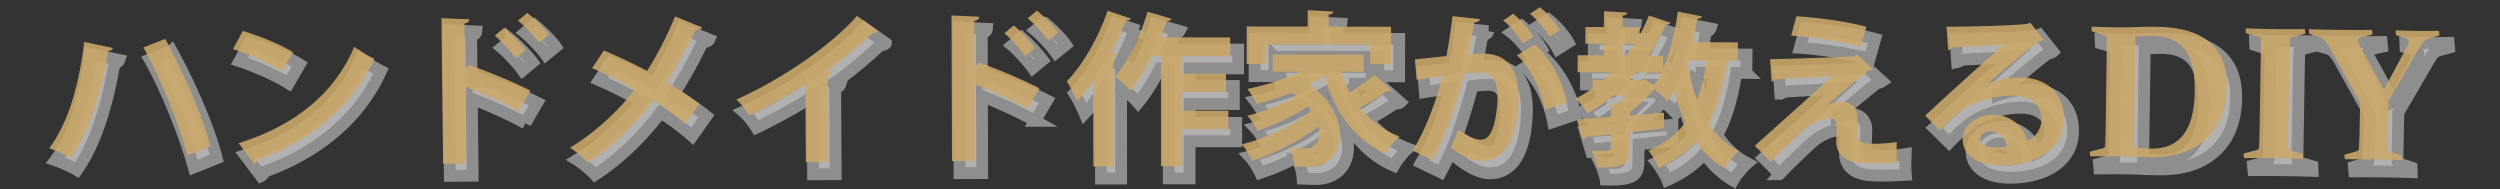 <svg xmlns="http://www.w3.org/2000/svg" width="317" height="24" viewBox="-5.894 -0.988 317 24"><rect x="-5.894" y="-0.988" width="317" height="24" fill="#333333" stroke="none"/><g fill="#FFF" stroke="#C6C6C6" stroke-width="1.5" opacity=".62"><path d="M9.226 6.616c-.083.232-.234.36-.603.406-.819 4.798-2.23 9.96-4.748 13.561-.792-.474-1.91-.965-2.742-1.249 2.524-3.35 3.829-8.28 4.445-13.474 1.217.252 2.433.504 3.648.756zm6.64-1.144c2.32 4.197 4.794 9.884 5.723 13.613-.969.388-1.939.776-2.909 1.165-.995-3.687-3.394-9.856-5.582-13.697.923-.361 1.845-.721 2.768-1.081zM25.722 4.468c2.18.629 4.797 1.717 6.393 2.709-.467.802-.935 1.605-1.401 2.408-1.574-.993-4.15-2.123-6.244-2.816.418-.767.835-1.534 1.252-2.301zm-.536 14.223c7.269-2.258 12.234-6.418 14.682-12.215.809.623 1.746 1.119 2.552 1.532-2.621 5.756-7.73 10.274-14.861 12.802-.04.231-.166.463-.359.549-.672-.889-1.343-1.778-2.014-2.668zM60.726 14.624c-1.802-.995-4.646-2.276-6.795-3.099.034 3.255.071 6.51.11 9.764-.964.008-1.929.015-2.894.023-.076-6.152-.144-12.305-.202-18.457 1.184.046 2.368.093 3.551.14-.019.252-.19.463-.644.53.019 1.994.038 3.99.058 5.984.178-.239.355-.479.534-.718 2.387.8 5.642 2.163 7.791 3.239-.505.864-1.007 1.729-1.509 2.594zm-1.829-10.55c.827.667 2.028 1.896 2.728 2.836-.415.346-.83.692-1.244 1.038-.569-.793-1.813-2.17-2.664-2.878.393-.332.786-.664 1.18-.996zm2.947-1.89c.915.75 2.112 1.896 2.725 2.773l-1.245 1.017c-.547-.773-1.79-2.108-2.661-2.816.393-.325.787-.649 1.181-.974zM71.566 6.948c1.754.724 3.661 1.637 5.48 2.591 1.109-1.707 2.537-4.382 3.557-6.907 1.147.462 2.293.925 3.44 1.388-.085.21-.408.338-.84.32-.958 2.063-2.386 4.632-3.666 6.592 1.235.728 2.859 1.769 4.138 2.812-.597.843-1.195 1.687-1.792 2.529-1.02-.918-2.451-2.002-4.011-3.001-2.156 2.89-5.105 5.826-8.318 7.904-.48-.542-1.61-1.48-2.283-1.895 3.13-1.911 6.125-4.639 8.218-7.381-1.778-1.018-3.662-1.951-5.417-2.717l1.494-2.235zM106.427 4.492c-.128.168-.344.253-.688.233-1.674 1.601-3.756 3.31-5.795 4.787.237.063.475.166.69.229-.063.189-.257.358-.623.401.018 3.653.037 7.307.059 10.96-.954.004-1.907.008-2.861.011-.02-3.29-.039-6.579-.057-9.868-1.91 1.267-4.766 2.834-7.127 3.958-.349-.586-1.087-1.549-1.65-2.029 5.607-2.463 12.047-6.856 15.331-10.605.906.641 1.814 1.282 2.721 1.923zM125.357 14.334c-1.787-1.005-4.608-2.301-6.74-3.136.009 3.254.02 6.509.031 9.763-.96.002-1.92.004-2.88.007-.023-6.152-.043-12.304-.06-18.456 1.177.053 2.354.106 3.532.16-.021.252-.193.462-.645.526.005 1.995.01 3.989.016 5.984.178-.238.357-.477.536-.715 2.37.813 5.6 2.193 7.731 3.282-.506.862-1.014 1.724-1.521 2.585zm-1.744-10.557c.82.67 2.006 1.907 2.696 2.851-.416.343-.831.687-1.246 1.03-.561-.797-1.791-2.181-2.632-2.893.395-.329.788-.659 1.182-.988zm2.947-1.874c.905.754 2.091 1.908 2.695 2.789-.416.336-.832.673-1.247 1.01-.539-.776-1.768-2.118-2.631-2.831.394-.323.789-.645 1.183-.968zM138.469 2.899c-.065.19-.258.273-.603.252-.559 1.365-1.182 2.73-1.89 4.032.279.077.559.154.839.23-.042.189-.215.315-.559.357.004 4.626.009 9.252.014 13.878-.852 0-1.704.001-2.556.002-.006-3.59-.01-7.181-.015-10.771-.666.924-1.353 1.765-2.061 2.521-.259-.629-.906-1.951-1.294-2.539 1.976-1.997 3.994-5.505 5.196-8.949.977.331 1.953.659 2.929.987zm12.629 4.79c-2.05-.002-4.101-.002-6.152-.003v2.226c1.871 0 3.742.001 5.612.002 0 .763-.001 1.526-.001 2.289-1.871-.001-3.74-.002-5.611-.002v2.394c1.97 0 3.94.001 5.91.002 0 .777-.001 1.554-.001 2.331-1.969-.001-3.939-.002-5.909-.002v4.703h-2.641c-.002-4.646-.003-9.294-.004-13.941h-1.119c-.839 1.659-1.784 3.17-2.772 4.368-.43-.504-1.356-1.385-1.937-1.805 1.654-1.849 3.223-5.125 4.126-8.211 1.026.301 2.052.602 3.078.902-.086.168-.28.294-.603.252-.236.693-.495 1.407-.796 2.099 2.94 0 5.881.001 8.821.003 0 .797 0 1.595-.001 2.393zM165.165 9.64c.321.946.706 1.829 1.155 2.669 1.098-.712 2.283-1.57 3.081-2.303.751.667 1.502 1.333 2.252 2-.086.083-.258.125-.431.125-.064 0-.15 0-.236-.021-.84.607-2.218 1.443-3.402 2.091 1.286 1.62 2.937 2.883 5.019 3.645-.583.502-1.359 1.488-1.748 2.179-4.033-1.752-6.41-5.285-7.82-9.843-.581.397-1.206.754-1.873 1.109 2.771 1.916 3.882 4.375 3.877 6.39-.006 2.415-1.577 4.028-4.047 4.024-.516-.001-1.117-.023-1.718-.045-.042-.672-.234-1.659-.683-2.394.729.085 1.375.107 1.89.108.516 0 .967-.062 1.29-.397.409-.271.646-.838.647-1.573.001-.251-.02-.525-.084-.798-2.367 1.76-5.635 3.414-8.428 4.334-.3-.609-.836-1.533-1.351-2.08 3.072-.753 6.728-2.49 8.859-4.23a5.188 5.188 0 0 0-.45-.567c-1.829 1.172-4.388 2.366-6.409 3.078-.279-.567-.815-1.428-1.287-1.912 2.021-.48 4.623-1.485 6.301-2.491-.193-.147-.407-.294-.623-.442-1.441.586-2.99 1.067-4.473 1.422-.257-.483-.837-1.429-1.202-1.891 2.3-.459 4.731-1.212 6.689-2.196-1.154-.002-2.308-.003-3.462-.005 0-.714.002-1.428.002-2.142 3.843.005 7.686.012 11.53.021-.001.713-.003 1.427-.005 2.141l-2.86-.006zm-9.458-3.437l-.003 2.457-2.517-.003c.001-1.582.003-3.163.004-4.745 2.582.002 5.164.006 7.746.01.001-.693.002-1.386.004-2.079 1.083.058 2.167.115 3.25.174-.022.209-.174.335-.582.397l-.003 1.512c2.64.004 5.279.011 7.919.018-.004 1.582-.009 3.163-.013 4.745l-2.646-.006c.001-.819.004-1.638.006-2.457-4.389-.011-8.777-.018-13.165-.023zM182.813 2.971c-.044.293-.325.398-.712.438-.198 1.028-.527 2.833-.769 4.05.56-.061 1.334-.122 1.765-.12 3.552-.007 4.639 2.433 4.623 5.708v.021c-.109 4.641-1.459 7.931-4.747 7.919-.86-.003-2.147-.407-3.86-1.735.347-.65.694-1.51.912-2.265 1.458 1.013 2.294 1.268 2.875 1.27.902.003 1.336-.708 1.686-1.904.283-.923.464-2.666.467-3.442-.012-2.079-.653-3.131-2.18-3.137-.517-.001-1.248.038-2.066.14-.983 3.839-2.181 7.572-4.021 10.947-.829-.402-1.658-.803-2.488-1.205 1.773-3.102 2.881-6.018 3.753-9.458-.774.124-2.324.328-3.271.494l-.228-2.604c1.334-.144 2.668-.286 4.003-.429.285-1.532.572-3.294.771-5.057l3.487.369zm5.434 3.107c-.448-.884-1.626-2.274-2.485-2.928.425-.285.849-.57 1.274-.855.966.78 2.037 2.023 2.55 2.908-.447.291-.893.583-1.339.875zm2.798 8.411c-.501-2.689-1.887-5.446-3.538-6.922.763-.459 1.525-.918 2.288-1.376 1.972 1.793 3.529 4.592 4.073 7.346-.94.317-1.881.634-2.823.952zm.586-9.257c-.448-.863-1.626-2.254-2.463-2.929.417-.278.835-.556 1.252-.834.966.76 2.059 2.003 2.55 2.909-.446.284-.893.569-1.339.854zM215.551 8.261l-1.293-.009c-.477 3.104-1.208 5.725-2.409 7.901.979 1.518 2.238 2.743 3.824 3.552-.586.5-1.412 1.503-1.806 2.193-1.478-.871-2.673-2.033-3.629-3.424-1.218 1.399-2.775 2.524-4.719 3.374-.23-.589-.912-1.705-1.316-2.211 2.027-.808 3.543-1.996 4.676-3.564-.572-1.243-1.014-2.589-1.393-4.04-.283.46-.588.92-.892 1.317-.363-.38-1.048-1.035-1.583-1.479h-.044c-.781.898-1.951 2.026-3.076 2.881-.001.147-.001.294-.002.441l4.284-.354c.003.658.006 1.315.008 1.974-1.443.181-2.907.361-4.308.501-.004.714-.01 1.428-.014 2.142-.013 1.785-.556 2.411-4.167 2.33-.082-.63-.42-1.535-.717-2.145.43.023.881.025 1.269.027 1.053.005 1.183.006 1.185-.288l.012-1.785c-1.205.12-2.281.24-3.185.32-.044.209-.218.313-.389.334l-.759-2.565c1.184-.078 2.69-.176 4.348-.315.003-.567.008-1.133.011-1.7.287.015.573.031.86.046.367-.313.758-.689 1.126-1.065l-1.636-.009c-1.038.855-2.12 1.627-3.285 2.272-.342-.485-1.111-1.391-1.603-1.834.755-.374 1.489-.833 2.181-1.312l.006-1.092 1.378.006c.346-.292.692-.605 1.018-.939-1.436-.007-2.871-.015-4.306-.021l.012-2.162c1.106.005 2.211.011 3.316.016.003-.49.005-.979.008-1.47-.782-.003-1.565-.008-2.348-.011.003-.707.008-1.414.012-2.12.782.003 1.565.007 2.348.011.004-.672.008-1.344.011-2.016l2.95.183c-.021.188-.194.314-.561.375-.003.49-.006.979-.008 1.47.717.004 1.436.007 2.154.012l-.006.987c.436-.796.827-1.612 1.178-2.471.918.306 1.836.612 2.753.918-.065.167-.302.25-.604.228-.612 1.382-1.332 2.701-2.158 3.935.61.003 1.222.007 1.832.01-.004.546-.007 1.091-.011 1.638.875-2.032 1.496-4.632 1.857-7.233 1.019.202 2.038.404 3.056.606-.064.188-.261.313-.562.312-.179.985-.38 1.992-.623 2.957 1.918.011 3.837.023 5.756.036-.005.775-.01 1.551-.017 2.329zm-14.616-2.144l-.009 1.47c.158 0 .314.001.473.002.369-.481.695-.962 1.021-1.464-.495-.003-.99-.006-1.485-.008zm2.793 4.487c.4.247.801.494 1.201.741.348-.46.631-.983.915-1.569-1.056-.006-2.111-.011-3.167-.018-.273.313-.548.627-.822.94.509.003 1.018.005 1.528.008.116-.033.23-.068.345-.102zm5.401-2.384a.411.411 0 0 0-.021.042c.31 1.766.707 3.427 1.277 4.921.549-1.445.95-3.102 1.2-4.948-.818-.005-1.636-.009-2.456-.015zM227.021 13.8c.606-.227 1.254-.348 1.794-.343 1.207.009 1.952.918 1.941 2.01-.006.609-.057 1.343-.061 1.7-.017 1.596.889 1.603 2.01 1.612.884.007 2.092-.067 3.044-.227-.005.357-.03.671-.034.966-.013 1.112.045 1.659.045 1.659-.905.056-2.026.11-3.061.102-.734-.006-1.401-.032-1.874-.099-1.787-.203-2.767-1.26-2.773-2.688.006-.504.058-1.343.062-1.868.007-.651-.291-1.052-.872-1.057-.993-.008-2.291.55-3.573 1.674-1.109 1.063-3.327 3.168-3.937 3.878.001 0-.425-.548-2.025-2.072 2.191-1.98 8.081-7.208 9.845-8.833-1.404.115-5.158.297-7.358.43-.131.188-.174.25-.347.25-.063-.945-.128-1.891-.192-2.836 2.933-.064 8.351-.212 10.639-.383.13-.077.261-.152.392-.228.686.628 1.37 1.256 2.055 1.885-.153.104-.306.187-.564.164-1.392 1.081-3.393 2.745-5.153 4.286-.004.005-.003.011-.003.018zm4.146-7.317c-2.195-.626-6.183-1.244-8.836-1.41.223-.817.444-1.634.667-2.452 2.869.167 6.406.656 8.884 1.327-.239.845-.477 1.69-.715 2.535zM247.345 11.115c1.194-.492 2.883-.75 4.138-.738 3.286.032 5.533 2.007 5.488 5.304-.052 3.759-3.455 5.908-8.159 5.864-2.784-.026-4.73-1.282-4.705-3.403.021-1.7 1.808-3.071 3.839-3.052 2.288.021 3.998 1.529 4.341 3.359 1.065-.494 1.813-1.474 1.831-2.775.024-1.806-1.497-2.976-3.68-2.997-2.939-.028-5.675 1.145-7.224 2.538-.523.457-1.397 1.29-1.966 1.894-.634-.629-1.266-1.257-1.899-1.886 1.549-1.478 7.048-6.448 9.976-9.024-1.062.137-4.803.292-6.532.382-.067.146-.328.27-.522.31-.068-.988-.139-1.975-.208-2.962 2.766.023 8.868-.15 10.3-.368.109-.047.218-.096.326-.144.576.72 1.152 1.439 1.729 2.159-.131.125-.392.207-.63.225-1.134.787-4.652 3.777-6.441 5.294a.044.044 0 0 0-.002.02zm1.043 8.136c.367.003 1.037-.053 1.319-.114-.136-1.114-1.034-1.92-2.005-1.929-.712-.006-1.365.344-1.372.953-.013.987 1.346 1.084 2.058 1.09zM263.521 20.369c-1.039-.011-2.107-.01-3.211.001l-.051-.587 1.623-.417c.21-.061.32-.18.331-.36.013-.312.024-.662.034-1.048.009-.387.018-.814.023-1.283.046-3.114.089-6.227.129-9.341.005-.391.008-.746.008-1.066-.001-.32-.003-.613-.007-.879-.006-.204-.101-.333-.286-.39-.537-.158-1.076-.316-1.614-.474-.01-.199-.019-.398-.028-.598 1.128.043 2.207.07 3.24.081.87.009 1.705-.001 2.503-.032.8-.031 1.626-.041 2.482-.032 3.01.033 5.266.682 6.765 1.945 1.5 1.264 2.232 3.123 2.194 5.576-.045 2.891-.923 5.125-2.63 6.704-1.707 1.579-4.082 2.351-7.125 2.317-.838-.009-1.582-.029-2.233-.06-.651-.03-1.367-.05-2.147-.057zm2.336-1.171c.385.074.763.124 1.133.147s.744.038 1.122.042c1.747.02 3.085-.564 4.016-1.749.929-1.185 1.414-3 1.451-5.446.037-2.383-.373-4.156-1.229-5.318-.855-1.162-2.22-1.754-4.091-1.774-.694-.007-1.429.016-2.203.07-.061 4.675-.127 9.351-.199 14.028zM285.45 16.938c-.009.469-.015.895-.018 1.278s-.003.727-.001 1.031c.004.204.14.342.404.416.494.143.988.286 1.481.429.009.195.017.391.025.586-1.121-.038-2.363-.064-3.728-.081-1.411-.017-2.669-.021-3.774-.01-.017-.196-.033-.391-.05-.587.543-.139 1.086-.276 1.629-.415.202-.052.314-.172.332-.359.015-.313.026-.663.037-1.049s.02-.815.028-1.283c.054-3.114.104-6.228.152-9.341.005-.391.009-.747.01-1.066.001-.321-.001-.614-.005-.879-.005-.204-.101-.333-.284-.39-.54-.159-1.079-.317-1.618-.477-.009-.199-.019-.398-.027-.598 1.123.044 2.366.075 3.732.091 1.406.018 2.669.017 3.786-.001.018.2.033.399.051.599l-1.632.414c-.194.044-.303.16-.32.348-.013.281-.023.584-.033.908-.008.324-.017.674-.022 1.049-.048 3.128-.101 6.258-.155 9.387zM297.594 11.898c.805-1.482 1.608-2.964 2.412-4.446.226-.388.406-.718.54-.99.135-.271.203-.494.206-.665.005-.235-.176-.401-.538-.5-.363-.098-.727-.197-1.089-.295-.009-.207-.018-.415-.026-.622.898.043 1.843.071 2.832.084.899.012 1.788.009 2.664-.011.017.199.034.399.05.598-.431.115-.863.231-1.295.346-.294.09-.521.226-.683.407-.161.181-.325.412-.492.691-1.321 2.269-2.643 4.537-3.964 6.806-.023 1.266-.048 2.532-.072 3.798-.01.469-.017.895-.02 1.278-.004.382-.004.727-.002 1.031.004.204.142.342.415.417.45.142.901.285 1.351.428.009.196.017.391.023.587-1.042-.037-2.246-.065-3.611-.083-1.407-.018-2.627-.022-3.661-.012-.016-.195-.032-.391-.049-.587.504-.138 1.008-.276 1.511-.414.202-.052.315-.172.335-.359.015-.313.029-.663.045-1.049.015-.387.027-.814.036-1.283.022-1.172.045-2.344.065-3.516-1.272-2.292-2.548-4.582-3.825-6.872-.292-.481-.531-.825-.718-1.035-.187-.209-.437-.363-.751-.46-.388-.11-.773-.221-1.16-.331-.013-.2-.026-.399-.04-.599.801.042 1.938.071 3.41.089 1.62.02 3.153.024 4.604.012.017.2.033.398.051.598-.415.092-.829.185-1.244.277-.187.037-.326.092-.416.165-.09.073-.136.168-.138.285-.003.164.05.365.16.6.108.236.263.515.459.838.877 1.598 1.752 3.196 2.625 4.794z"/></g><g fill="#CCA869" opacity=".88"><path d="M8.425 5.09c-.083.232-.233.36-.602.406-.817 4.798-2.225 9.961-4.739 13.562-.791-.473-1.908-.964-2.739-1.249 2.521-3.35 3.823-8.28 4.438-13.475l3.642.756zm6.631-1.145c2.318 4.196 4.79 9.883 5.717 13.612-.968.389-1.936.777-2.904 1.166-.995-3.687-3.392-9.856-5.577-13.696.922-.361 1.843-.721 2.764-1.082zM24.899 2.939c2.177.629 4.792 1.715 6.385 2.708-.467.803-.933 1.605-1.399 2.408-1.572-.993-4.144-2.123-6.235-2.815.416-.766.832-1.534 1.249-2.301zm-.534 14.224c7.259-2.259 12.217-6.42 14.661-12.218.808.623 1.744 1.118 2.548 1.531-2.617 5.756-7.719 10.276-14.839 12.805-.04.231-.166.463-.359.55-.669-.89-1.34-1.779-2.011-2.668zM59.856 13.089c-1.8-.995-4.64-2.275-6.786-3.098.034 3.254.071 6.509.111 9.764-.963.007-1.927.016-2.89.023-.077-6.153-.145-12.305-.204-18.457 1.183.046 2.364.092 3.546.139-.019.252-.19.464-.643.53.018 1.995.038 3.99.059 5.984l.532-.718c2.384.8 5.635 2.162 7.78 3.238-.502.866-1.004 1.731-1.505 2.595zM58.029 2.541c.827.666 2.025 1.895 2.724 2.835l-1.242 1.038c-.568-.793-1.812-2.17-2.661-2.877.393-.333.786-.664 1.179-.996zM60.971.65c.913.75 2.11 1.896 2.722 2.773-.415.339-.829.678-1.243 1.017-.546-.773-1.788-2.107-2.658-2.815.393-.325.787-.65 1.179-.975zM70.68 5.413c1.752.723 3.656 1.636 5.473 2.59 1.108-1.708 2.532-4.382 3.551-6.907 1.145.462 2.29.925 3.435 1.388-.084.21-.407.338-.838.319-.957 2.063-2.383 4.633-3.661 6.593 1.233.728 2.855 1.768 4.133 2.812-.597.843-1.193 1.687-1.789 2.529-1.019-.918-2.447-2.002-4.006-3-2.153 2.89-5.097 5.826-8.305 7.906-.479-.542-1.608-1.48-2.28-1.896 3.125-1.911 6.116-4.639 8.205-7.382-1.775-1.018-3.657-1.951-5.41-2.716.499-.746.995-1.491 1.492-2.236zM105.491 2.953c-.128.169-.343.253-.687.234-1.672 1.601-3.751 3.31-5.787 4.787.237.062.474.166.69.229-.064.189-.257.358-.622.401.018 3.653.038 7.307.059 10.96-.952.003-1.904.007-2.856.012-.021-3.29-.04-6.579-.058-9.869-1.907 1.268-4.758 2.834-7.117 3.958-.348-.586-1.085-1.549-1.648-2.028 5.599-2.464 12.029-6.857 15.308-10.606.906.64 1.812 1.281 2.718 1.922zM124.395 12.794c-1.785-1.005-4.602-2.301-6.731-3.136.01 3.254.02 6.509.031 9.763-.958.003-1.917.005-2.875.008-.024-6.152-.044-12.305-.061-18.456 1.175.052 2.352.106 3.527.159-.021.252-.192.462-.644.527.005 1.995.01 3.989.016 5.983.179-.238.357-.477.535-.715 2.366.813 5.592 2.193 7.72 3.282-.506.862-1.013 1.724-1.518 2.585zm-1.743-10.558c.819.671 2.003 1.908 2.692 2.851-.415.344-.83.687-1.244 1.031-.56-.796-1.789-2.18-2.628-2.893.394-.329.787-.659 1.18-.989zm2.942-1.873c.904.754 2.088 1.908 2.691 2.789-.415.337-.83.673-1.245 1.01-.539-.776-1.766-2.118-2.627-2.831.394-.323.788-.645 1.181-.968zM137.485 1.359c-.064.189-.258.273-.602.252-.558 1.364-1.18 2.73-1.888 4.032.28.077.559.154.838.23-.042.189-.214.315-.558.357.004 4.626.009 9.253.015 13.879-.851 0-1.702.001-2.552.002-.006-3.59-.011-7.181-.015-10.771-.665.925-1.351 1.765-2.058 2.521-.258-.63-.905-1.952-1.292-2.539 1.972-1.997 3.988-5.505 5.188-8.95.976.33 1.95.658 2.924.987zm12.611 4.788c-2.047-.001-4.095-.002-6.142-.002v2.226c1.868 0 3.736.001 5.604.002 0 .763 0 1.526-.001 2.289-1.867-.001-3.735-.002-5.603-.002v2.393c1.967 0 3.935.001 5.902.002 0 .777-.001 1.554-.001 2.331-1.966-.001-3.934-.002-5.9-.002v4.703h-2.637c-.002-4.647-.004-9.294-.005-13.941h-1.117c-.837 1.659-1.781 3.171-2.768 4.368-.429-.503-1.354-1.385-1.934-1.805 1.651-1.849 3.218-5.125 4.12-8.211 1.024.3 2.049.602 3.073.902-.086.168-.279.294-.602.252-.236.693-.494 1.406-.795 2.1 2.936 0 5.872.001 8.808.002-.001.798-.001 1.596-.002 2.393zM164.142 8.099c.32.945.705 1.828 1.154 2.669 1.097-.711 2.28-1.57 3.076-2.303l2.249 2c-.086.084-.258.125-.43.125-.064 0-.15 0-.235-.021-.84.607-2.216 1.443-3.398 2.092 1.283 1.619 2.932 2.883 5.011 3.645-.581.503-1.357 1.487-1.745 2.179-4.027-1.753-6.401-5.285-7.809-9.843-.581.397-1.204.754-1.87 1.109 2.766 1.916 3.876 4.375 3.871 6.39-.006 2.414-1.575 4.028-4.041 4.024-.515-.001-1.115-.022-1.715-.045-.042-.671-.233-1.659-.682-2.395.729.085 1.372.107 1.887.108.515.001.966-.062 1.288-.396.408-.272.646-.839.647-1.574 0-.252-.021-.525-.084-.798-2.363 1.759-5.626 3.414-8.415 4.334-.3-.609-.835-1.534-1.35-2.08 3.068-.753 6.717-2.491 8.846-4.23-.128-.189-.278-.378-.45-.567-1.827 1.172-4.381 2.366-6.399 3.078-.278-.567-.814-1.428-1.285-1.912 2.018-.481 4.615-1.485 6.292-2.491-.193-.147-.407-.294-.622-.442-1.439.585-2.985 1.066-4.467 1.422-.257-.483-.835-1.428-1.2-1.891 2.298-.459 4.724-1.213 6.68-2.196-1.152-.002-2.305-.003-3.457-.005 0-.714.001-1.428.003-2.142 3.837.004 7.675.012 11.512.021-.002.714-.003 1.428-.005 2.142-.953-.003-1.905-.005-2.857-.007zm-9.444-3.438l-.003 2.457c-.837-.001-1.675-.001-2.513-.002.001-1.582.003-3.164.004-4.745 2.579.002 5.156.006 7.735.01l.003-2.079 3.245.174c-.021.21-.172.335-.581.398 0 .504-.002 1.008-.002 1.512 2.635.004 5.271.011 7.908.018-.005 1.582-.009 3.163-.013 4.745l-2.642-.006.006-2.457c-4.383-.012-8.765-.019-13.147-.025zM181.763 1.43c-.044.294-.324.398-.711.438-.197 1.028-.526 2.833-.768 4.049.559-.061 1.333-.121 1.763-.12 3.546-.008 4.631 2.433 4.615 5.708v.021c-.109 4.64-1.457 7.931-4.739 7.918-.858-.003-2.144-.407-3.855-1.735.346-.649.693-1.51.911-2.265 1.456 1.012 2.292 1.268 2.871 1.27.901.003 1.333-.709 1.683-1.905.283-.923.463-2.665.466-3.441-.012-2.079-.652-3.131-2.177-3.137-.515-.002-1.247.038-2.063.14-.981 3.839-2.178 7.572-4.015 10.947l-2.483-1.204c1.77-3.102 2.875-6.018 3.748-9.458-.774.124-2.321.329-3.266.494l-.228-2.604c1.333-.144 2.665-.286 3.998-.429.285-1.531.57-3.294.77-5.057 1.159.124 2.32.246 3.48.37zm5.426 3.108c-.447-.884-1.624-2.274-2.481-2.929l1.273-.856c.964.78 2.034 2.024 2.545 2.908-.445.292-.891.584-1.337.877zm2.795 8.41c-.501-2.69-1.884-5.447-3.532-6.923.762-.458 1.523-.917 2.285-1.376 1.97 1.793 3.524 4.593 4.067 7.346-.94.318-1.88.635-2.82.953zm.585-9.257c-.447-.863-1.624-2.254-2.459-2.929l1.251-.834c.964.76 2.055 2.004 2.545 2.909-.445.284-.891.569-1.337.854zM214.454 6.721c-.43-.003-.86-.005-1.291-.008-.476 3.104-1.206 5.724-2.406 7.9.978 1.518 2.235 2.744 3.818 3.552-.585.5-1.41 1.502-1.804 2.193-1.474-.871-2.667-2.033-3.622-3.425-1.216 1.399-2.771 2.524-4.712 3.374-.23-.59-.909-1.707-1.313-2.212 2.023-.808 3.538-1.996 4.668-3.563-.571-1.242-1.013-2.589-1.391-4.04-.282.46-.587.92-.891 1.317-.362-.38-1.045-1.035-1.58-1.479h-.044c-.78.898-1.949 2.025-3.071 2.88l-.003.441 4.279-.354c.002.658.005 1.316.008 1.974-1.441.181-2.903.361-4.302.5-.004.714-.01 1.428-.015 2.142-.013 1.784-.555 2.411-4.16 2.33-.082-.63-.419-1.535-.716-2.145.429.023.88.025 1.267.027 1.052.005 1.181.006 1.183-.288l.012-1.785c-1.204.121-2.278.241-3.181.32-.044.21-.217.313-.389.334-.252-.855-.505-1.71-.757-2.565 1.182-.079 2.686-.176 4.341-.314.004-.567.007-1.134.011-1.701.287.015.573.031.86.046.367-.313.756-.689 1.124-1.065-.544-.003-1.089-.006-1.634-.008-1.037.855-2.116 1.626-3.28 2.272-.341-.484-1.109-1.391-1.601-1.835.754-.374 1.487-.832 2.178-1.312l.006-1.092c.458.002.917.005 1.376.007.346-.292.691-.605 1.016-.939-1.433-.007-2.867-.015-4.299-.021l.012-2.163c1.103.005 2.208.011 3.311.017l.009-1.47-2.344-.012c.004-.707.008-1.414.011-2.121l2.345.012c.003-.672.007-1.344.011-2.016.982.062 1.965.123 2.946.183-.021.189-.194.315-.561.375-.003.489-.007.98-.009 1.47.718.004 1.435.007 2.152.012l-.006.987c.435-.796.825-1.612 1.176-2.471.917.306 1.832.612 2.749.918-.065.167-.301.25-.604.227-.612 1.383-1.33 2.702-2.155 3.936.61.004 1.22.007 1.829.011-.003.545-.007 1.091-.011 1.638.874-2.032 1.493-4.632 1.854-7.233 1.018.202 2.035.404 3.052.606-.064.188-.26.313-.561.311-.178.986-.38 1.993-.622 2.957 1.915.012 3.83.024 5.746.037-.003.777-.009 1.553-.015 2.331zm-14.596-2.145c-.002.49-.005.979-.009 1.47.157 0 .315.002.473.002.369-.481.694-.962 1.021-1.464-.495-.002-.99-.005-1.485-.008zm2.79 4.487l1.199.742c.347-.459.631-.983.914-1.57l-3.162-.018c-.273.314-.548.626-.821.94l1.525.009c.115-.034.231-.068.345-.103zm5.394-2.383a.411.411 0 0 0-.021.042c.309 1.766.705 3.427 1.275 4.922.548-1.446.949-3.102 1.198-4.948-.818-.006-1.635-.011-2.452-.016zM225.907 12.262c.604-.226 1.252-.348 1.791-.343 1.206.009 1.95.918 1.938 2.01-.006.608-.057 1.343-.061 1.7-.017 1.596.888 1.603 2.007 1.612.883.008 2.089-.067 3.039-.227-.004.356-.029.672-.033.966-.012 1.113.045 1.659.045 1.659-.903.055-2.023.109-3.057.101-.732-.006-1.398-.033-1.871-.099-1.785-.204-2.763-1.261-2.77-2.689.005-.504.057-1.343.063-1.868.007-.651-.291-1.053-.872-1.057-.99-.007-2.288.55-3.568 1.675-1.106 1.063-3.321 3.167-3.929 3.877-.001 0-.426-.549-2.023-2.072 2.189-1.98 8.069-7.208 9.83-8.832-1.401.115-5.15.297-7.347.429-.131.188-.175.251-.347.25-.063-.945-.128-1.89-.192-2.836 2.929-.063 8.338-.212 10.624-.383.129-.076.26-.152.39-.228.685.628 1.368 1.256 2.052 1.885-.152.104-.305.186-.563.163-1.39 1.081-3.388 2.745-5.146 4.286v.021zm4.139-7.318c-2.192-.626-6.175-1.245-8.822-1.411.222-.817.443-1.634.665-2.452 2.865.168 6.396.657 8.871 1.328-.238.845-.475 1.691-.714 2.535zM246.201 9.578c1.193-.493 2.879-.75 4.133-.738 3.281.032 5.525 2.008 5.479 5.305-.051 3.759-3.449 5.908-8.147 5.863-2.78-.026-4.725-1.283-4.698-3.404.021-1.701 1.805-3.071 3.833-3.051 2.287.021 3.993 1.528 4.335 3.359 1.065-.494 1.811-1.474 1.829-2.775.023-1.806-1.495-2.976-3.675-2.997-2.935-.029-5.668 1.144-7.214 2.537-.521.458-1.395 1.29-1.963 1.894-.632-.629-1.264-1.257-1.896-1.886 1.547-1.478 7.038-6.447 9.961-9.022-1.06.136-4.796.291-6.523.38-.066.146-.327.271-.521.31-.069-.987-.139-1.975-.208-2.962 2.762.024 8.855-.149 10.285-.366.108-.048.217-.096.326-.144.575.72 1.15 1.439 1.726 2.159-.131.125-.392.207-.629.225-1.134.787-4.646 3.777-6.434 5.293.002.006.001.013.001.02zm1.042 8.137c.367.003 1.036-.054 1.317-.114-.136-1.114-1.032-1.921-2.003-1.93-.711-.006-1.363.344-1.37.953-.013.987 1.345 1.084 2.056 1.091zM262.353 18.833c-1.036-.012-2.105-.01-3.206.001-.017-.195-.034-.391-.052-.586.541-.139 1.081-.278 1.621-.417.211-.06.321-.18.332-.359.012-.313.023-.662.033-1.049.011-.387.019-.814.024-1.283.046-3.113.088-6.227.129-9.341.004-.39.008-.746.007-1.066 0-.32-.002-.613-.006-.879-.006-.204-.102-.333-.285-.39l-1.612-.474c-.01-.2-.02-.398-.029-.598 1.127.043 2.205.07 3.235.081.87.009 1.704-.001 2.502-.032.797-.03 1.623-.041 2.478-.032 3.005.033 5.258.683 6.756 1.946s2.229 3.123 2.19 5.576c-.046 2.891-.922 5.125-2.627 6.704s-4.077 2.351-7.115 2.317c-.836-.009-1.579-.03-2.23-.06-.65-.031-1.366-.051-2.145-.059zm2.333-1.17c.385.074.762.124 1.131.147.37.024.743.038 1.121.042 1.745.019 3.082-.563 4.01-1.749.928-1.185 1.412-3 1.449-5.446.037-2.383-.373-4.156-1.227-5.318-.854-1.162-2.216-1.753-4.085-1.774-.693-.007-1.426.015-2.2.07-.06 4.676-.127 9.351-.199 14.028zM284.25 15.406c-.008.469-.014.895-.017 1.278s-.003.727-.001 1.031c.004.204.139.342.403.416l1.48.429c.008.196.016.391.025.587-1.121-.038-2.362-.064-3.723-.082-1.409-.018-2.666-.021-3.77-.011-.016-.196-.033-.391-.05-.587l1.626-.414c.202-.052.313-.172.333-.359.014-.313.025-.662.036-1.049.011-.387.021-.815.029-1.283.054-3.114.104-6.228.152-9.341.006-.391.009-.747.01-1.066.002-.321-.001-.614-.005-.879-.005-.204-.1-.333-.285-.39-.537-.159-1.076-.318-1.614-.477-.01-.199-.019-.399-.027-.598 1.12.044 2.364.075 3.728.092 1.405.017 2.665.017 3.78 0 .018.2.033.398.051.598-.544.138-1.086.276-1.63.414-.194.044-.301.161-.319.348-.014.282-.024.584-.032.908-.011.325-.018.673-.023 1.049-.048 3.127-.101 6.256-.157 9.386zM296.379 10.368c.804-1.482 1.606-2.965 2.409-4.447.226-.388.406-.718.54-.989.134-.272.203-.494.206-.666.004-.234-.176-.401-.538-.5-.362-.099-.725-.198-1.088-.296-.008-.207-.018-.415-.025-.622.897.043 1.841.071 2.828.084.899.012 1.786.009 2.661-.011.017.2.033.399.05.599-.432.115-.862.23-1.294.346-.293.09-.521.226-.682.407-.161.182-.324.412-.491.691-1.32 2.268-2.64 4.536-3.959 6.805a4717.7 4717.7 0 0 1-.073 3.797c-.01.469-.016.895-.02 1.278-.003.383-.005.727-.003 1.032.005.203.144.342.416.416.449.143.898.286 1.349.429.007.195.016.391.024.586-1.042-.038-2.245-.065-3.608-.083-1.404-.019-2.623-.022-3.655-.013-.017-.195-.033-.392-.049-.587l1.509-.414c.202-.052.314-.172.334-.359.014-.313.029-.663.044-1.049.017-.387.028-.815.038-1.284.022-1.172.044-2.344.065-3.516-1.271-2.292-2.544-4.582-3.82-6.872-.29-.48-.53-.826-.716-1.035-.187-.209-.437-.363-.751-.46-.386-.11-.772-.221-1.157-.331-.014-.2-.026-.399-.04-.599.8.042 1.935.071 3.406.09 1.616.021 3.148.025 4.597.012.017.2.033.399.051.599-.414.093-.828.184-1.243.277-.186.037-.324.092-.415.165-.09.073-.136.168-.138.285-.003.164.051.364.159.601.11.235.263.515.459.838.875 1.6 1.748 3.198 2.62 4.796z"/></g></svg>